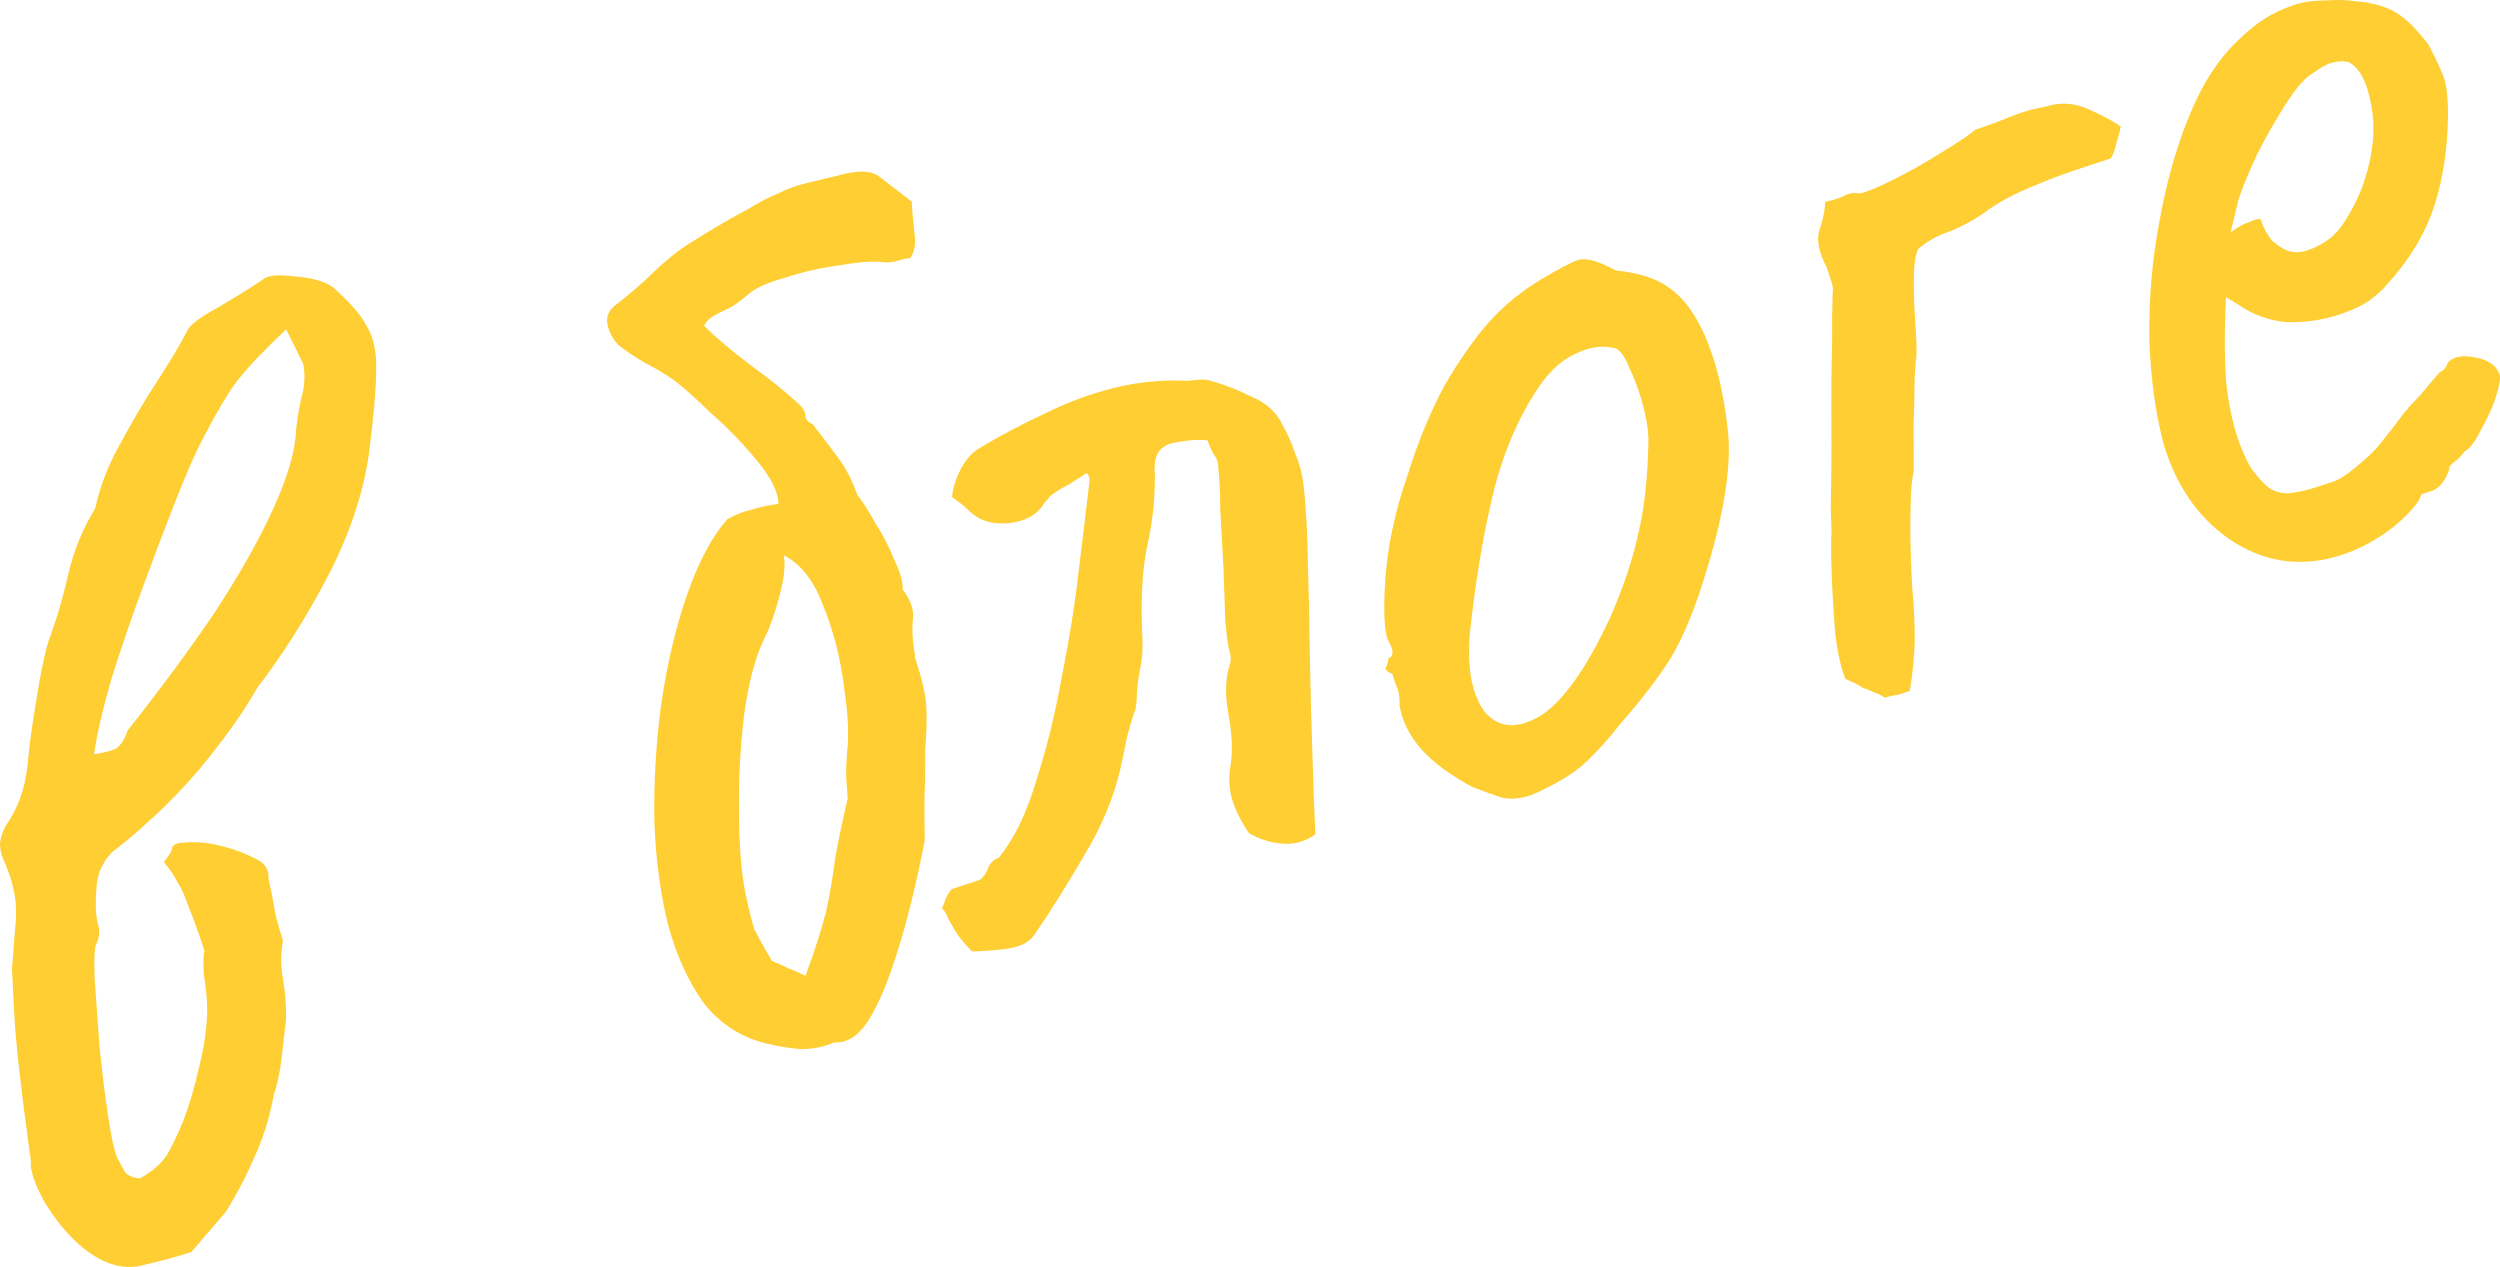 <?xml version="1.0" encoding="UTF-8"?> <svg xmlns="http://www.w3.org/2000/svg" viewBox="0 0 355.415 180.118" fill="none"> <path d="M27.202 177.996C25.359 178.6 22.985 179.243 20.08 179.925C17.297 180.566 14.399 179.612 11.386 177.064C9.472 175.379 7.765 173.286 6.264 170.785C4.886 168.244 4.261 166.34 4.389 165.073C3.005 155.051 2.22 148.098 2.034 144.213C1.847 140.329 1.735 138.121 1.696 137.589C1.781 137.017 1.889 135.689 2.022 133.605C2.236 131.357 2.325 129.968 2.286 129.436C2.255 127.269 1.714 124.998 0.662 122.622C0.217 121.679 -0.004 120.8 0 119.982C0.086 119.001 0.397 118.083 0.933 117.227C2.497 114.945 3.47 112.312 3.852 109.33C3.938 108.349 4.13 106.654 4.427 104.243C4.807 101.669 5.207 99.157 5.627 96.706C6.13 94.092 6.547 92.254 6.879 91.193C8.038 88.091 8.973 84.928 9.683 81.701C10.475 78.312 11.757 75.17 13.529 72.276C14.239 69.049 15.459 65.928 17.19 62.911C18.881 59.771 20.632 56.815 22.444 54.044C24.255 51.272 25.656 48.908 26.647 46.95C27.059 46.134 28.536 45.037 31.077 43.659C33.7 42.118 35.791 40.819 37.35 39.764C37.966 39.153 39.479 38.997 41.89 39.294C44.26 39.469 46.056 39.968 47.279 40.791C49.763 42.969 51.409 44.878 52.22 46.517C53.152 48.115 53.572 50.223 53.478 52.839C53.466 55.292 53.121 59.215 52.442 64.608C51.598 70.327 49.629 76.143 46.535 82.057C43.524 87.807 40.209 93.045 36.59 97.77C34.941 100.624 33.109 103.334 31.094 105.9C29.202 108.426 27.188 110.788 25.052 112.985C23.737 114.369 22.341 115.712 20.863 117.013C19.508 118.274 18.072 119.494 16.554 120.672C15.774 121.2 15.137 121.953 14.642 122.932C14.107 123.788 13.795 124.911 13.707 126.301C13.534 128.262 13.588 129.877 13.868 131.146C14.231 132.251 14.165 133.293 13.67 134.272C13.422 134.762 13.353 136.417 13.462 139.238C13.654 141.896 13.885 145.086 14.154 148.807C14.505 152.366 14.919 155.699 15.395 158.809C15.831 161.795 16.271 163.759 16.717 164.701C17.041 165.275 17.386 165.911 17.75 166.607C18.197 167.141 18.911 167.451 19.892 167.537C21.614 166.564 22.886 165.466 23.709 164.243C24.492 162.898 25.297 161.205 26.125 159.165C26.994 156.839 27.7 154.43 28.243 151.939C28.909 149.408 29.309 146.895 29.443 144.402C29.491 142.89 29.396 141.356 29.158 139.802C28.88 138.124 28.846 136.571 29.057 135.141C28.13 132.316 27.383 130.248 26.817 128.937C26.333 127.463 25.828 126.337 25.3 125.557C24.854 124.615 24.185 123.61 23.29 122.543C24.071 121.606 24.463 120.934 24.465 120.525C24.589 120.076 25.122 119.833 26.062 119.797C27.78 119.641 29.456 119.772 31.089 120.188C32.845 120.564 34.62 121.206 36.415 122.114C37.067 122.444 37.536 122.834 37.82 123.285C38.104 123.736 38.224 124.309 38.18 125.004C38.541 126.518 38.84 128.053 39.078 129.607C39.399 130.999 39.781 132.37 40.224 133.721C39.888 135.6 39.9 137.501 40.259 139.424C40.578 141.224 40.712 143.085 40.662 145.006C40.449 146.845 40.236 148.683 40.023 150.522C39.81 152.361 39.434 154.117 38.895 155.791C38.308 158.976 37.374 161.936 36.094 164.669C34.937 167.362 33.596 169.911 32.073 172.315L27.202 177.996ZM13.366 107.228C14.921 106.99 15.985 106.709 16.559 106.384C17.215 105.897 17.75 105.041 18.165 103.816C22.688 98.114 26.741 92.635 30.322 87.378C33.862 81.998 36.665 77.064 38.73 72.577C40.878 67.927 41.999 64.089 42.095 61.064C42.266 59.512 42.518 58 42.852 56.53C43.309 55.02 43.398 53.426 43.12 51.748L40.69 46.831C37.774 49.557 35.495 51.938 33.85 53.974C32.328 55.97 30.494 59.089 28.349 63.331C27.523 64.962 26.366 67.655 24.877 71.409C23.47 75 21.939 79.04 20.283 83.529C18.627 88.018 17.135 92.385 15.807 96.631C14.602 100.836 13.788 104.368 13.366 107.228Z" fill="#FECE33"></path> <path d="M93.029 116.8C92.933 111.117 93.265 105.498 94.027 99.942C94.871 94.222 96.101 89.056 97.717 84.445C99.333 79.832 101.23 76.285 103.408 73.801C104.679 73.112 105.825 72.668 106.848 72.468C107.954 72.105 109.223 71.825 110.654 71.627C110.662 69.992 109.649 67.943 107.617 65.481C105.584 63.019 103.326 60.698 100.843 58.52C98.441 56.179 96.63 54.596 95.407 53.773C94.184 52.95 92.921 52.208 91.616 51.548C90.27 50.765 89.047 49.942 87.948 49.078C87.134 48.257 86.607 47.273 86.367 46.127C86.127 44.981 86.561 44.023 87.668 43.251C89.186 42.073 90.623 40.853 91.978 39.592C93.415 38.168 94.893 36.866 96.411 35.688C97.067 35.201 98.359 34.369 100.286 33.192C102.213 32.015 104.16 30.9 106.127 29.846C108.177 28.63 109.57 27.9 110.307 27.658C111.7 26.929 113.154 26.384 114.668 26.023C116.183 25.662 117.697 25.301 119.211 24.94C121.954 24.176 123.875 24.226 124.975 25.09C126.074 25.953 127.622 27.146 129.619 28.668C129.655 29.608 129.771 30.999 129.967 32.839C130.245 34.517 130.055 35.804 129.397 36.7C128.865 36.738 128.293 36.858 127.678 37.06C127.064 37.262 126.41 37.34 125.715 37.296C124.285 37.085 122.22 37.219 119.52 37.696C116.779 38.052 114.119 38.653 111.54 39.499C108.92 40.223 107.097 41.093 106.07 42.11C105.536 42.558 104.88 43.045 104.101 43.573C103.281 43.978 102.462 44.383 101.642 44.788C100.946 45.153 100.432 45.661 100.102 46.314C101.73 47.957 103.99 49.868 106.882 52.048C109.734 54.106 112.056 55.997 113.846 57.722C114.253 58.133 114.476 58.604 114.514 59.136C114.553 59.667 114.878 60.037 115.49 60.244C116.669 61.762 117.867 63.342 119.086 64.982C120.305 66.623 121.237 68.426 121.882 70.392C122.532 71.13 123.365 72.422 124.378 74.266C125.474 75.948 126.406 77.751 127.174 79.676C128.024 81.438 128.406 82.809 128.32 83.79C129.498 85.308 129.982 86.782 129.771 88.211C129.642 89.478 129.717 90.95 129.995 92.628C130.076 92.873 130.095 93.139 130.053 93.425C130.134 93.671 130.214 93.917 130.295 94.162C131.101 96.619 131.562 98.644 131.677 100.239C131.792 101.834 131.742 103.96 131.525 106.616C131.555 108.783 131.525 110.97 131.433 113.177C131.423 115.221 131.434 117.326 131.465 119.493C130.25 125.742 128.938 131.071 127.527 135.48C126.199 139.725 124.815 142.969 123.373 145.21C122.015 147.289 120.436 148.283 118.638 148.193C117.081 148.84 115.485 149.16 113.85 149.152C112.175 149.022 110.52 148.748 108.887 148.332C105.335 147.457 102.4 145.562 100.083 142.649C97.849 139.573 96.129 135.783 94.924 131.281C93.841 126.738 93.209 121.911 93.029 116.8ZM105.981 127.04C106.502 129.454 106.923 131.153 107.245 132.135C107.65 132.955 108.482 134.451 109.739 136.623C110.514 136.913 111.31 137.264 112.125 137.677C112.901 137.967 113.696 138.318 114.512 138.73C115.878 135.017 116.853 131.975 117.436 129.607C117.98 127.116 118.4 124.665 118.697 122.255C119.117 119.804 119.724 116.884 120.516 113.494C120.439 112.431 120.362 111.368 120.286 110.304C120.291 109.078 120.337 107.974 120.424 106.994C120.721 104.583 120.572 101.435 119.977 97.548C119.464 93.498 118.501 89.733 117.086 86.252C115.754 82.607 113.865 80.166 111.417 78.928C111.698 80.197 111.505 82.097 110.839 84.628C110.173 87.16 109.51 89.078 108.85 90.383C107.447 93.156 106.428 96.892 105.793 101.591C105.241 106.126 104.994 110.765 105.054 115.507C105.073 120.127 105.382 123.971 105.981 127.04Z" fill="#FECE33"></path> <path d="M147.014 132.962C146.273 134.022 144.921 134.67 142.958 134.906C140.994 135.142 139.399 135.257 138.173 135.251C137.766 134.841 137.339 134.368 136.892 133.835C136.445 133.301 136.079 132.809 135.795 132.358C135.471 131.784 135.146 131.21 134.822 130.637C134.62 130.022 134.316 129.51 133.909 129.099C134.157 128.61 134.343 128.141 134.468 127.691C134.715 127.202 134.983 126.774 135.271 126.408C135.885 126.206 136.561 125.984 137.298 125.742C138.035 125.5 138.71 125.279 139.324 125.077C139.858 124.63 140.228 124.1 140.435 123.488C140.725 122.713 141.238 122.204 141.976 121.962C144.114 119.356 145.868 115.787 147.238 111.256C148.731 106.684 149.96 101.723 150.925 96.372C152.013 90.981 152.834 85.813 153.389 80.869C154.025 75.762 154.536 71.513 154.919 68.121C154.839 67.876 154.779 67.691 154.738 67.569C154.698 67.446 154.596 67.343 154.433 67.26C153.654 67.788 152.813 68.336 151.911 68.905C150.969 69.35 150.067 69.918 149.205 70.609C149.123 70.772 148.979 70.955 148.773 71.159C148.568 71.362 148.424 71.545 148.342 71.709C147.353 73.257 145.673 74.149 143.301 74.383C141.051 74.577 139.235 74.017 137.851 72.702C137.444 72.291 137.057 71.942 136.691 71.654C136.324 71.366 135.876 71.038 135.346 70.667C135.475 69.4 135.869 68.114 136.529 66.809C137.272 65.341 138.217 64.283 139.365 63.634C142.439 61.808 145.513 60.188 148.586 58.771C151.741 57.191 155.017 55.98 158.414 55.138C161.811 54.295 165.308 53.964 168.904 54.144C169.559 54.065 170.152 54.007 170.683 53.968C171.215 53.93 171.787 54.014 172.399 54.221C173.298 54.471 174.216 54.782 175.154 55.154C176.093 55.526 176.97 55.919 177.786 56.331C178.887 56.786 179.825 57.363 180.599 58.061C181.372 58.76 182.001 59.642 182.487 60.707C183.136 61.855 183.682 63.104 184.125 64.455C184.692 65.766 185.074 67.137 185.271 68.569C185.665 71.841 185.892 75.849 185.951 80.591C186.094 85.171 186.177 89.157 186.202 92.55C186.3 97.824 186.421 102.546 186.566 106.717C186.669 110.765 186.815 114.731 187.001 118.615C185.565 119.63 184.01 120.073 182.334 119.943C180.659 119.812 179.067 119.314 177.558 118.449C176.503 116.89 175.733 115.374 175.249 113.9C174.725 112.303 174.631 110.566 174.967 108.687C175.262 106.685 175.151 104.272 174.633 101.449C174.114 98.626 174.207 96.214 174.911 94.214C174.996 93.643 174.978 93.172 174.857 92.804C174.615 92.067 174.397 90.574 174.203 88.324C174.132 86.035 174.042 83.479 173.932 80.658C173.782 77.714 173.631 74.974 173.48 72.439C173.451 69.863 173.358 67.921 173.2 66.612C173.204 65.795 172.982 65.119 172.535 64.585C172.211 64.011 171.928 63.356 171.686 62.619C170.542 62.45 169.008 62.545 167.085 62.904C165.285 63.223 164.32 64.22 164.189 65.895C164.147 66.181 164.125 66.529 164.123 66.938C164.204 67.183 164.223 67.449 164.181 67.735C164.206 71.128 163.822 74.52 163.03 77.909C162.36 81.258 162.156 85.611 162.417 90.968C162.492 92.44 162.362 93.911 162.029 95.381C161.777 96.688 161.628 98.098 161.58 99.61C161.62 99.733 161.599 99.876 161.516 100.039C161.557 100.162 161.536 100.305 161.453 100.468C161.493 100.591 161.472 100.734 161.39 100.897C160.893 102.285 160.477 103.713 160.143 105.184C159.892 106.491 159.599 107.879 159.265 109.349C158.306 113.474 156.59 117.574 154.119 121.651C151.769 125.687 149.402 129.458 147.014 132.962Z" fill="#FECE33"></path> <path d="M217.675 113.039C216.078 113.563 214.688 113.679 213.503 113.387C212.442 113.055 211.054 112.558 209.34 111.896C206.2 110.205 203.777 108.416 202.068 106.528C200.32 104.516 199.287 102.406 198.97 100.197C199.016 99.093 198.837 98.132 198.432 97.312C198.109 96.33 197.948 95.838 197.948 95.838C197.132 95.426 196.827 95.118 197.033 94.914C197.198 94.588 197.322 94.139 197.407 93.567C198.144 93.325 198.168 92.569 197.479 91.298C196.911 90.396 196.696 88.086 196.836 84.366C196.976 80.647 197.484 77.011 198.359 73.458C198.693 71.988 199.274 70.028 200.103 67.579C200.892 65.007 201.824 62.457 202.898 59.927C204.055 57.235 205.169 55.032 206.24 53.32C208.465 49.733 210.542 46.942 212.473 44.948C214.403 42.954 216.619 41.206 219.12 39.706C221.621 38.204 223.362 37.293 224.345 36.97C225.45 36.607 227.247 37.106 229.734 38.467C232.962 38.768 235.473 39.577 237.265 40.894C239.181 42.17 240.867 44.406 242.324 47.601C243.901 51.165 244.985 55.503 245.575 60.616C246.246 65.566 245.275 72.348 242.659 80.961C241.04 86.391 239.303 90.635 237.449 93.692C235.555 96.627 233.169 99.722 230.292 102.979C228.277 105.546 226.367 107.601 224.561 109.146C222.715 110.569 220.419 111.866 217.675 113.039ZM228.953 87.704C230.813 83.421 232.119 79.522 232.871 76.01C233.746 72.458 234.236 68.147 234.341 63.078C234.389 61.566 234.152 59.807 233.63 57.801C233.068 55.673 232.381 53.789 231.571 52.15C230.844 50.348 230.072 49.445 229.254 49.441C227.498 49.065 225.636 49.404 223.669 50.458C221.661 51.389 219.772 53.301 218.001 56.196C215.241 60.639 213.235 65.719 211.982 71.436C210.688 77.031 209.678 83.281 208.951 90.187C208.56 95.213 209.299 98.916 211.168 101.296C213.12 103.513 215.695 103.688 218.892 101.823C222.172 99.794 225.526 95.088 228.953 87.704Z" fill="#FECE33"></path> <path d="M267.938 99.197C267.409 98.827 266.919 98.579 266.469 98.454C265.979 98.207 265.429 97.979 264.817 97.772C264.287 97.402 263.472 96.989 262.37 96.534C261.762 95.101 261.283 93.014 260.928 90.273C260.695 87.492 260.525 84.691 260.415 81.869C260.305 79.048 260.295 76.943 260.383 75.553C260.383 75.553 260.348 74.408 260.275 72.119C260.328 69.789 260.36 66.988 260.375 63.718C260.35 60.325 260.345 56.993 260.363 53.723C260.46 50.289 260.493 47.489 260.463 45.322C260.513 42.992 260.54 41.827 260.54 41.827C260.623 41.255 260.585 40.724 260.425 40.232C260.223 39.618 259.98 38.881 259.698 38.021C258.606 35.931 258.246 34.213 258.618 32.866C259.116 31.478 259.408 30.089 259.498 28.7C260.888 28.379 261.81 28.077 262.26 27.793C262.835 27.468 263.549 27.369 264.409 27.496C265.309 27.337 266.926 26.67 269.261 25.495C271.598 24.321 273.892 23.023 276.149 21.603C278.526 20.142 280.083 19.086 280.823 18.436C282.542 17.871 284.18 17.266 285.737 16.619C287.416 15.932 289.096 15.449 290.773 15.171C292.86 14.485 294.944 14.618 297.024 15.568C299.106 16.518 300.593 17.322 301.49 17.98C301.405 18.552 301.26 19.144 301.053 19.756C300.928 20.205 300.803 20.654 300.678 21.104C300.553 21.553 300.368 22.022 300.121 22.511C299.383 22.753 297.849 23.257 295.514 24.023C293.18 24.789 290.703 25.738 288.081 26.871C285.582 27.963 283.575 29.098 282.055 30.277C280.62 31.292 279.001 32.163 277.199 32.891C275.479 33.455 273.985 34.286 272.712 35.384C272.297 36.2 272.087 37.63 272.077 39.674C272.067 41.718 272.14 43.803 272.295 45.929C272.447 48.056 272.502 49.671 272.455 50.774C272.415 50.652 272.33 51.632 272.197 53.717C272.187 55.761 272.135 58.091 272.042 60.706C272.07 63.282 272.08 65.387 272.072 67.023C271.825 67.921 271.673 69.535 271.623 71.865C271.57 74.195 271.58 76.505 271.65 78.794C271.723 81.084 271.795 82.76 271.873 83.824C272.107 86.196 272.217 88.608 272.207 91.061C272.155 93.391 271.92 95.782 271.5 98.233C271.008 98.394 270.455 98.575 269.84 98.777C269.186 98.855 268.551 98.996 267.938 99.197Z" fill="#FECE33"></path> <path d="M332.96 78.879C327.557 80.652 322.468 80.077 317.699 77.152C312.89 74.105 309.539 69.49 307.646 63.308C306.439 58.806 305.749 53.795 305.569 48.275C305.474 42.592 305.949 36.993 306.997 31.479C308.004 25.843 309.459 20.739 311.361 16.17C313.263 11.6 315.63 8.034 318.461 5.471C319.489 4.454 320.618 3.54 321.848 2.728C323.2 1.875 324.615 1.208 326.087 0.724C327.439 0.28 328.931 0.062 330.568 0.07C332.163 -0.045 333.533 -0.018 334.675 0.151C337.047 0.325 338.986 0.845 340.494 1.711C342.003 2.576 343.61 4.158 345.315 6.455C346.45 8.668 347.18 10.265 347.502 11.248C347.824 12.231 348.002 13.805 348.032 15.972C348.009 20.878 347.354 25.31 346.07 29.27C344.783 33.229 342.538 36.959 339.331 40.46C338.552 41.397 337.547 42.271 336.315 43.083C335.167 43.732 333.918 44.278 332.568 44.721C330.111 45.527 327.574 45.884 324.957 45.79C322.425 45.532 320.181 44.704 318.224 43.305L316.452 42.255L316.382 43.91C316.242 47.63 316.267 51.023 316.457 54.09C316.772 57.116 317.309 59.796 318.076 62.13C318.559 63.604 319.146 64.976 319.836 66.247C320.646 67.477 321.521 68.483 322.458 69.264C323.19 69.84 324.17 70.13 325.397 70.136C326.707 69.979 328.037 69.678 329.386 69.235C330.246 68.953 331.106 68.671 331.966 68.388C332.908 67.943 333.75 67.395 334.488 66.744C336.335 65.322 337.732 63.98 338.677 62.717C339.746 61.414 340.796 60.049 341.823 58.623L342.441 58.012L342.256 58.073C343.488 56.852 344.535 55.692 345.4 54.592C346.385 53.452 346.88 52.882 346.88 52.882C347.369 52.721 347.759 52.253 348.049 51.477C348.872 50.663 350.161 50.444 351.916 50.821C353.795 51.157 354.958 52 355.4 53.351C355.478 54.006 355.248 55.17 354.71 56.843C354.13 58.394 353.408 59.924 352.541 61.432C351.798 62.9 351.079 63.817 350.384 64.181C350.301 64.345 349.951 64.732 349.334 65.342C348.679 65.829 348.267 66.236 348.102 66.562L348.287 66.502C347.664 68.339 346.802 69.438 345.695 69.801L344.223 70.285C344.013 71.306 342.738 72.813 340.399 74.805C338.019 76.674 335.54 78.032 332.96 78.879ZM327.949 35.624C330.161 34.899 331.863 33.66 333.055 31.907C334.333 29.992 335.322 28.034 336.027 26.034C337.394 21.912 337.759 18.255 337.119 15.063C336.565 11.708 335.47 9.618 333.838 8.793C332.98 8.666 332.243 8.704 331.631 8.905C331.098 8.944 330.116 9.471 328.679 10.486C327.654 11.094 326.422 12.519 324.98 14.761C323.54 17.003 322.158 19.429 320.838 22.039C319.641 24.609 318.771 26.731 318.234 28.404L317.107 33.06C317.969 32.369 318.829 31.882 319.689 31.6C320.631 31.155 321.206 31.035 321.408 31.24C321.771 32.346 322.298 33.329 322.988 34.191C323.763 34.889 324.537 35.384 325.312 35.673C326.21 35.923 327.089 35.906 327.949 35.624Z" fill="#FECE33"></path> </svg> 